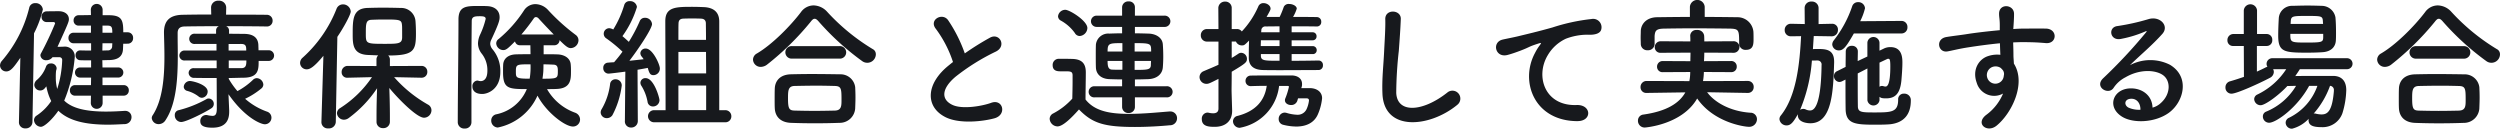 <svg xmlns="http://www.w3.org/2000/svg" width="562.016" height="28.928" viewBox="0 0 562.016 28.928">
  <g id="グループ_23378" data-name="グループ 23378" transform="translate(-0.896 -1.44)">
    <path id="パス_820" data-name="パス 820" d="M28.7,22.944a1.132,1.132,0,0,0,1.152-1.184A1.115,1.115,0,0,0,28.7,20.576H23.936v-1.7h3.552a1.136,1.136,0,1,0,0-2.272H23.936L23.9,14.976c.512,0,1.056-.032,1.536-.032,1.728-.032,2.976-.64,3.1-2.336.032-.416.032-.864.064-1.344H29.6a1.208,1.208,0,0,0,1.216-1.28A1.208,1.208,0,0,0,29.6,8.7h-.992c0-2.72-.288-3.808-3.2-3.84h-1.44V3.648a1.328,1.328,0,0,0-2.656,0l.032,1.184c-.96,0-1.952.032-2.72.032A1.123,1.123,0,0,0,17.44,6.048,1.115,1.115,0,0,0,18.624,7.2h2.72V8.8H17.408a1.108,1.108,0,0,0-1.12,1.184,1.125,1.125,0,0,0,1.12,1.184h3.968V12.8c-.832,0-1.632,0-2.432-.032h-.032a1.024,1.024,0,0,0-1.024,1.088,1.051,1.051,0,0,0,1.024,1.12c.768.032,1.6.032,2.464.032v1.6h-2.4a1.139,1.139,0,1,0,0,2.272h2.4l-.032,1.7H17.792a1.123,1.123,0,0,0-1.184,1.184,1.14,1.14,0,0,0,1.184,1.184h3.552l-.032,1.632a1.328,1.328,0,0,0,2.656,0V22.944ZM14.24,14.3a.612.612,0,0,1,.64.608,23.777,23.777,0,0,1-1.12,6.528,9.749,9.749,0,0,1-.32-2.656,11.334,11.334,0,0,1,.064-1.44,2.212,2.212,0,0,0,.128-.576,1.207,1.207,0,0,0-1.344-1.056,1.056,1.056,0,0,0-1.024.64,7.1,7.1,0,0,1-2.048,3.04,1.53,1.53,0,0,0-.608,1.152,1.316,1.316,0,0,0,2.3.8c.16-.16.256-.32.416-.48a11.731,11.731,0,0,0,1.088,3.3,11.931,11.931,0,0,1-3.232,3.232,1.247,1.247,0,0,0-.64,1.056,1.622,1.622,0,0,0,1.536,1.5c.864,0,2.752-1.888,3.936-3.616,2.336,2.272,6.08,3.136,11.2,3.136,1.152,0,2.336-.064,3.616-.128a1.555,1.555,0,0,0,1.632-1.536,1.386,1.386,0,0,0-1.408-1.44H28.9c-1.5.1-2.88.16-4.16.16-4.544,0-7.648-.736-9.408-2.464A32.492,32.492,0,0,0,17.7,14.3a2.222,2.222,0,0,0-2.5-2.368c-.1,0-.64.032-1.376.032,2.368-5.184,2.56-5.664,2.56-6.208,0-1.152-1.024-1.792-2.272-1.792-.608,0-1.7,0-2.784.032A1.129,1.129,0,0,0,10.24,5.216,1.125,1.125,0,0,0,11.36,6.4h1.568a.327.327,0,0,1,.352.32,71.123,71.123,0,0,1-3.168,6.72.9.9,0,0,0-.128.48,1.246,1.246,0,0,0,1.376,1.056A1.635,1.635,0,0,0,12.7,14.3ZM5.152,28.928A1.367,1.367,0,0,0,6.624,30.3,1.473,1.473,0,0,0,8.192,28.9L8.544,8.928a23.53,23.53,0,0,0,1.984-5.344,1.6,1.6,0,0,0-1.7-1.44A1.328,1.328,0,0,0,7.456,3.232a28.73,28.73,0,0,1-6.144,11.9A1.633,1.633,0,0,0,.9,16.16,1.387,1.387,0,0,0,2.3,17.5c.992,0,1.7-.928,3.168-3.072L5.152,28.9ZM23.936,8.8V7.2h1.216c.864.032.992.384.992,1.6Zm2.208,2.368c0,.256-.032.48-.032.7a.91.91,0,0,1-.96.9c-.384,0-.8.032-1.248.032l.032-1.632Zm35.168,3.968a1.2,1.2,0,1,0,0-2.4h-2.3c0-.384-.032-.8-.032-1.152-.064-1.728-1.216-2.528-3.264-2.528l-3.328-.032V8.288a1.044,1.044,0,0,0-.672-.96c3.648,0,7.3.032,9.088.064h.032a1.26,1.26,0,0,0,1.344-1.28,1.291,1.291,0,0,0-1.344-1.344c-1.856-.032-5.44-.032-9.12-.032l.032-1.568V3.136a1.571,1.571,0,0,0-1.7-1.536,1.554,1.554,0,0,0-1.7,1.536v.032L48.384,4.7c-2.5,0-4.832.032-6.464.064-2.912.064-4.16,1.376-4.16,3.968v.1c.032,1.6.1,3.392.1,5.28,0,4.64-.384,9.76-2.624,13.216a1.127,1.127,0,0,0-.224.672,1.527,1.527,0,0,0,1.6,1.344,1.8,1.8,0,0,0,1.5-.9c2.464-3.712,2.752-9.472,2.752-14.592,0-1.408-.032-2.784-.032-4.064V8.864c0-.9.416-1.44,1.536-1.472,1.536-.032,4.544-.064,7.744-.064a1.016,1.016,0,0,0-.64.96v.736H44.736a1.157,1.157,0,1,0-.032,2.3h4.864V12.8H42.432a1.137,1.137,0,0,0-1.216,1.12,1.119,1.119,0,0,0,1.216,1.12H49.6v1.728H44.512A1.091,1.091,0,0,0,43.3,17.824a1.176,1.176,0,0,0,1.28,1.12c1.28.032,3.136.032,5.024.032l.032,6.88c0,1.312-.352,1.632-.96,1.632a5.787,5.787,0,0,1-1.152-.16,1.089,1.089,0,0,0-.32-.032,1.3,1.3,0,0,0-1.28,1.376c0,.768.384,1.472,2.72,1.472,3.3,0,3.776-2.048,3.776-3.616V26.24l-.16-3.584v-.032c3.776,5.408,7.36,6.752,8.16,6.752a1.481,1.481,0,0,0,1.5-1.5A1.425,1.425,0,0,0,60.9,26.528a15.1,15.1,0,0,1-4.9-2.88,17.393,17.393,0,0,0,3.712-2.368,1.18,1.18,0,0,0,.384-.832,1.553,1.553,0,0,0-1.472-1.44,1.249,1.249,0,0,0-.864.384,15.532,15.532,0,0,1-3.488,2.528,17.926,17.926,0,0,1-1.952-2.752v-.192c1.28,0,2.464-.064,3.392-.064,3.3-.064,3.328-1.824,3.328-3.776ZM46.3,23.424a1.4,1.4,0,0,0,1.28-1.408c0-1.536-3.3-2.368-4.032-2.368a1.416,1.416,0,0,0-1.344,1.312.982.982,0,0,0,.736.9A7.327,7.327,0,0,1,45.5,23.1,1.223,1.223,0,0,0,46.3,23.424Zm2.048,2.4A1.162,1.162,0,0,0,48.96,24.8a1.2,1.2,0,0,0-1.152-1.216.9.9,0,0,0-.48.128,25.423,25.423,0,0,1-6.272,2.5,1.065,1.065,0,0,0-.864,1.12,1.472,1.472,0,0,0,1.44,1.536C42.72,28.864,46.912,26.752,48.352,25.824Zm6.784-14.5c1.12,0,1.12.64,1.12,1.472H52.288V11.328Zm1.152,3.712c0,.992-.064,1.728-1.152,1.728H52.32V15.04ZM95.68,18.912A1.268,1.268,0,0,0,96.96,17.6a1.283,1.283,0,0,0-1.312-1.344l-7.1.032V14.816a1.226,1.226,0,0,0-.384-.9c5.792,0,6.24-1.088,6.24-4.96,0-.928-.032-1.824-.1-2.752a3.214,3.214,0,0,0-3.3-2.976c-1.12-.032-2.592-.064-4.1-.064-1.216,0-2.432.032-3.488.064-3.168.16-3.232,2.528-3.232,5.792,0,2.336,0,4.544,3.264,4.768.7.032,1.568.064,2.464.1a1.3,1.3,0,0,0-.384.928v1.472l-6.464-.032A1.351,1.351,0,0,0,77.7,17.664a1.219,1.219,0,0,0,1.344,1.248h.032l5.44-.128a24.576,24.576,0,0,1-7.136,6.944,1.407,1.407,0,0,0-.736,1.152,1.584,1.584,0,0,0,1.6,1.472,1.865,1.865,0,0,0,1.056-.384,26.682,26.682,0,0,0,6.368-6.688c-.064,1.888-.128,3.936-.128,6.368v1.184a1.393,1.393,0,0,0,1.472,1.408,1.428,1.428,0,0,0,1.536-1.408V27.648c0-2.464-.064-4.544-.128-6.432,1.568,1.952,6.08,6.688,7.808,6.688a1.693,1.693,0,0,0,1.664-1.664,1.45,1.45,0,0,0-.768-1.28A29.135,29.135,0,0,1,89.5,18.784l6.144.128ZM73.152,28.864v.064A1.414,1.414,0,0,0,74.72,30.3a1.526,1.526,0,0,0,1.664-1.44l.352-19.136c1.376-2.016,3.008-4.992,3.008-5.7a1.725,1.725,0,0,0-1.76-1.6,1.538,1.538,0,0,0-1.44,1.024A29.08,29.08,0,0,1,68.9,14.432a1.558,1.558,0,0,0-.544,1.152,1.469,1.469,0,0,0,1.5,1.44c.672,0,1.568-.416,3.744-3.04ZM91.3,9.824c0,1.472-.9,1.472-4.064,1.472-4,0-4.1-.064-4.1-2.208,0-2.336,0-3.168,1.344-3.2.736-.032,1.7-.064,2.688-.064,3.616,0,4,.032,4.1,1.28C91.3,7.392,91.3,7.584,91.3,9.824ZM125.5,11.616a1.154,1.154,0,0,0,1.184-1.152c1.472,1.472,1.952,1.792,2.56,1.792a1.808,1.808,0,0,0,1.7-1.76,1.5,1.5,0,0,0-.64-1.216,44.543,44.543,0,0,1-6.176-5.568,3.984,3.984,0,0,0-2.848-1.344,3.064,3.064,0,0,0-2.624,1.472,28.62,28.62,0,0,1-5.664,6.368,1.223,1.223,0,0,0-.544.992,1.611,1.611,0,0,0,1.6,1.5c.64,0,1.088-.416,2.624-1.952a1.09,1.09,0,0,0,1.12.864h2.336l.032,2.016c-1.152,0-2.272,0-3.2.032-1.92.032-2.88,1.056-2.944,2.3-.032.512-.032,1.088-.032,1.7,0,3.712,1.184,3.808,5.344,3.808a9.462,9.462,0,0,1-6.848,5.664,1.4,1.4,0,0,0-1.152,1.376,1.537,1.537,0,0,0,1.472,1.6,12.47,12.47,0,0,0,8.928-7.168c1.92,3.68,6.144,6.944,7.968,6.944a1.583,1.583,0,0,0,1.6-1.6,1.637,1.637,0,0,0-1.088-1.5,11.922,11.922,0,0,1-6.336-5.312c.736,0,1.472,0,2.08-.032,3.3-.1,3.3-2.176,3.3-3.968a13.654,13.654,0,0,0-.064-1.664c-.16-1.248-1.312-2.112-3.072-2.144-.864-.032-1.92-.032-3.008-.032V11.616ZM106.88,28.928V16.992c0-4,.032-7.808.064-10.784,0-1.056.672-1.12,1.856-1.12.832,0,1.28.1,1.28.608a18.31,18.31,0,0,1-1.216,3.456,4.977,4.977,0,0,0-.512,2.08,3.769,3.769,0,0,0,.864,2.3,5.986,5.986,0,0,1,1.248,3.808c0,2.112-1.056,2.336-1.5,2.336a2.161,2.161,0,0,1-.448-.064,1.408,1.408,0,0,0-.32-.064A1.23,1.23,0,0,0,107.1,20.9c0,.64.352,1.664,2.208,1.664,1.28,0,4.064-1.088,4.064-4.96a7.561,7.561,0,0,0-1.728-5.056A2.111,2.111,0,0,1,111.1,11.3a2.15,2.15,0,0,1,.256-.96c1.7-3.648,1.856-4.352,1.856-5.024,0-1.408-.96-2.432-2.848-2.5-.544-.032-1.152-.032-1.76-.032-2.848,0-4.64,0-4.64,3.04,0,6.592-.16,17.28-.16,23.1a1.438,1.438,0,0,0,1.568,1.408A1.419,1.419,0,0,0,106.88,28.928ZM118.112,9.184A43.42,43.42,0,0,0,120.9,5.568a.606.606,0,0,1,.48-.288.837.837,0,0,1,.576.288c.96,1.056,2.176,2.336,3.424,3.616Zm4.736,9.952c.064-.448.128-.9.16-1.312.032-.192.064-.96.064-1.92.768,0,1.5.032,2.208.064.9.032,1.024.512,1.024,1.408C126.3,19.072,126.272,19.136,122.848,19.136ZM120.16,15.9a15.581,15.581,0,0,1-.192,3.232c-3.1,0-3.1-.224-3.1-1.6C116.864,15.9,117.024,15.9,120.16,15.9ZM163.9,28.928a1.327,1.327,0,0,0,1.408-1.344,1.352,1.352,0,0,0-1.408-1.376h-1.312v-20c-.032-2.112-1.344-3.072-3.456-3.168-.8-.032-1.728-.064-2.624-.064-3.776,0-6.048.064-6.048,3.232,0,1.984.064,15.2.064,20h-2.592a1.36,1.36,0,1,0,0,2.72Zm-22.528-.256a1.367,1.367,0,0,0,1.408,1.44,1.452,1.452,0,0,0,1.5-1.472l-.064-11.52c.96-.16,1.792-.32,2.3-.416.352,1.216.544,1.632,1.312,1.632a1.473,1.473,0,0,0,1.408-1.536c0-.832-1.6-4.448-3.168-4.448a1.145,1.145,0,0,0-1.216,1.024,1.277,1.277,0,0,0,.288.768,5,5,0,0,1,.448.608c-.8.1-1.984.224-3.2.352,1.952-2.528,5.088-7.2,5.088-8.256a1.55,1.55,0,0,0-1.6-1.408,1.21,1.21,0,0,0-1.184.8,34.772,34.772,0,0,1-2.432,4.608c-.416-.384-.928-.864-1.44-1.28a22.009,22.009,0,0,0,3.264-6.56A1.5,1.5,0,0,0,142.5,1.7a1.21,1.21,0,0,0-1.28.9,22.887,22.887,0,0,1-2.464,5.472,2.121,2.121,0,0,0-.864-.288,1.239,1.239,0,0,0-.672,2.3,31.247,31.247,0,0,1,3.616,2.976c-.64.9-1.312,1.7-1.888,2.368-.544.032-1.024.064-1.408.1a1.107,1.107,0,0,0-1.024,1.184,1.2,1.2,0,0,0,1.184,1.28c.192,0,2.144-.224,3.776-.448l-.1,11.1Zm7.776-4.736c0-.48-1.216-4.928-3.1-4.928a1.093,1.093,0,0,0-1.184,1.024,1.293,1.293,0,0,0,.224.7,10.155,10.155,0,0,1,1.376,3.552,1.2,1.2,0,0,0,1.216,1.088A1.439,1.439,0,0,0,149.152,23.936Zm-10.56,3.36a19.36,19.36,0,0,0,2.08-6.624,1.378,1.378,0,0,0-1.408-1.408,1.186,1.186,0,0,0-1.216,1.12,14.713,14.713,0,0,1-1.856,5.536,1.476,1.476,0,0,0-.256.832A1.35,1.35,0,0,0,137.344,28,1.508,1.508,0,0,0,138.592,27.3Zm14.816-16.9c0-1.824,0-3.232.032-3.744.032-.736.448-1.024,1.152-1.024.544-.032,1.216-.032,1.92-.032.672,0,1.344,0,1.888.032.7,0,1.152.288,1.184,1.024,0,.448.032,1.856.032,3.744Zm6.24,7.552h-6.24V13.12h6.208Zm0,8.256h-6.24V20.672h6.24Zm38.144-12.576a1.26,1.26,0,0,0-.7-1.152A46.308,46.308,0,0,1,186.88,4.128a4.244,4.244,0,0,0-3.072-1.472,3.512,3.512,0,0,0-2.848,1.5c-2.3,3.04-6.464,7.3-9.92,9.312a1.606,1.606,0,0,0-.864,1.376,1.711,1.711,0,0,0,1.76,1.632,2.389,2.389,0,0,0,1.44-.544A61.765,61.765,0,0,0,183.168,6.3c.32-.416.576-.64.864-.64s.576.224.928.64a59.107,59.107,0,0,0,9.792,8.9,1.928,1.928,0,0,0,3.04-1.568Zm-8.128.992a1.409,1.409,0,1,0,0-2.816H178.912a1.409,1.409,0,1,0,0,2.816Zm3.488,11.136c.032-.8.064-1.632.064-2.432,0-.832-.032-1.632-.064-2.3a3.313,3.313,0,0,0-3.392-2.88c-2.048-.032-4.32-.064-6.432-.064-1.728,0-3.36.032-4.7.064-2.56.1-3.488,1.664-3.552,3.168-.032.736-.032,1.664-.032,2.56,0,.672,0,1.344.032,1.92.1,1.856,1.28,3.168,3.616,3.264q2.688.1,5.376.1c1.824,0,3.68-.032,5.536-.1A3.478,3.478,0,0,0,193.152,25.76Zm-4.544.544c-1.472.032-3.04.064-4.608.064-1.536,0-3.04-.032-4.416-.064-1.248-.032-1.536-.352-1.536-2.72,0-1.792.032-2.784,1.5-2.816,1.5-.032,3.264-.064,4.992-.064,1.44,0,2.816.032,4,.064,1.472.032,1.536.608,1.536,3.008C190.08,25.216,190.08,26.24,188.608,26.3Zm26.528-10.912c-.32.224-.608.48-.928.736-5.184,4.128-5.376,9.312-.768,11.648,3.168,1.6,8.512.96,11.04.256,2.848-.8,1.888-4.48-.8-3.456-1.92.7-6.5,1.536-8.736.416-2.5-1.216-2.4-3.616.768-6.3a48.1,48.1,0,0,1,9.088-5.664c2.464-1.248.8-4.32-1.376-3.1a61.042,61.042,0,0,0-5.632,3.52,32.48,32.48,0,0,0-3.744-7.456c-1.28-1.824-4.416-.1-2.752,1.952A26.023,26.023,0,0,1,215.136,15.392Zm48,7.936a1.246,1.246,0,0,0,1.376-1.248,1.263,1.263,0,0,0-1.376-1.248h-7.1V19.3c.992,0,1.952-.032,2.944-.064,1.984-.064,3.2-1.12,3.328-2.624.064-.768.1-1.568.1-2.432,0-.928-.032-1.888-.1-2.784-.1-1.44-1.472-2.336-3.136-2.4-1.024-.032-2.08-.064-3.136-.064V7.488h6.592a1.269,1.269,0,1,0,0-2.528h-6.592V3.072a1.3,1.3,0,0,0-1.408-1.312,1.355,1.355,0,0,0-1.472,1.312V4.96h-5.664a1.266,1.266,0,1,0,0,2.528h5.664v1.44c-.992,0-1.984.032-2.88.064a2.79,2.79,0,0,0-3.008,2.464c-.032.8-.032,1.664-.032,2.56,0,.864,0,1.76.032,2.624.064,1.472,1.152,2.528,3.04,2.592.96.032,1.888.064,2.848.064v1.536h-6.176a1.253,1.253,0,0,0-1.344,1.248,1.236,1.236,0,0,0,1.344,1.248h6.176v2.144a1.377,1.377,0,0,0,1.44,1.376,1.36,1.36,0,0,0,1.44-1.376V23.328ZM243.616,9.536a1.868,1.868,0,0,0,1.728-1.792c0-1.632-4-4.1-4.96-4.1a1.638,1.638,0,0,0-1.632,1.44,1.119,1.119,0,0,0,.64.992,9.555,9.555,0,0,1,3.136,2.784A1.264,1.264,0,0,0,243.616,9.536Zm-.16,16.512c3.008,3.1,5.632,3.936,12.576,3.936,2.912,0,5.856-.192,7.872-.384a1.568,1.568,0,0,0,1.6-1.568,1.5,1.5,0,0,0-1.536-1.536h-.16c-2.432.192-5.92.544-9.12.544-4.448,0-7.744-.672-9.76-3.232,0-2.048.064-4.256.064-6.112,0-2.048-.96-2.944-3.008-3.008-1.056-.032-1.952-.032-3.1-.032a1.371,1.371,0,0,0-1.344,1.44c0,1.344,1.152,1.376,1.76,1.376h1.248c1.088,0,1.472.1,1.472.928v1.312c0,1.216-.032,2.464-.064,3.9a15.315,15.315,0,0,1-4.288,3.328,1.371,1.371,0,0,0-.8,1.216,1.81,1.81,0,0,0,1.76,1.7C239.872,29.856,241.856,27.84,243.456,26.048Zm12.512-13.024V11.136c3.712,0,3.712.1,3.712,1.888Zm3.68,2.112c0,.352-.032.672-.032.992-.064.992-.768,1.024-3.648,1.024V15.136Zm-6.432-2.112h-3.328c0-1.856.32-1.888,3.328-1.888Zm0,4.1c-.8,0-1.536,0-2.24-.032-.96,0-1.088-.768-1.088-1.952h3.328Zm44.064-2.08c-1.76.032-3.9.064-6.016.064V13.6H296a.847.847,0,0,0,.9-.864.881.881,0,0,0-.9-.928h-4.736V10.5H296a.847.847,0,0,0,.864-.9A.847.847,0,0,0,296,8.7h-4.736V7.36c2.016,0,4.032,0,5.6.032h.032a.972.972,0,0,0,1.024-1.024,1,1,0,0,0-.992-1.088c-1.5-.032-3.392-.032-5.344-.032a8.864,8.864,0,0,0,.832-1.856c0-.608-.9-1.056-1.7-1.056a1.2,1.2,0,0,0-1.216.64,20.179,20.179,0,0,1-.928,2.272h-2.944c.9-1.568.9-1.7.9-1.856,0-.7-.8-1.248-1.568-1.248a1.2,1.2,0,0,0-1.184.736,19.583,19.583,0,0,1-3.712,5.632,1.321,1.321,0,0,0-1.12-.544h-1.152V3.3a1.417,1.417,0,0,0-1.472-1.5,1.468,1.468,0,0,0-1.536,1.5l.032,4.672h-2.56a1.359,1.359,0,0,0-1.408,1.408,1.359,1.359,0,0,0,1.408,1.408h2.56V16c-1.024.48-2.144.928-3.328,1.44a1.435,1.435,0,0,0-.928,1.312,1.535,1.535,0,0,0,1.536,1.536c.48,0,.64-.064,2.72-1.12v6.688c0,.832-.576,1.056-1.216,1.056a4.659,4.659,0,0,1-.992-.128.886.886,0,0,0-.288-.032,1.346,1.346,0,0,0-1.248,1.472c0,1.664,1.632,1.728,2.88,1.728,2.72,0,3.936-1.568,3.936-3.584V26.24c-.032-1.12-.128-4.032-.128-4.544,0-.48.032-2.08.032-4.128,3.168-1.888,3.424-2.144,3.424-2.912a1.34,1.34,0,0,0-1.28-1.344,1.127,1.127,0,0,0-.672.224c-.48.32-.96.64-1.472.928v-3.68h.96a1.423,1.423,0,0,0,1.312.864c.544,0,.608-.064,1.632-1.088-.064,1.44-.064,2.976-.064,3.936.032,1.92,1.344,2.656,3.232,2.688,1.248.032,2.656.032,4.1.032,2.88,0,5.92-.032,8.32-.032A1,1,0,0,0,298.3,16.1a.973.973,0,0,0-.992-1.056ZM292.7,23.552h1.952c.416,0,.512.256.512.48a6.4,6.4,0,0,1-.544,1.952,2.2,2.2,0,0,1-2.208,1.248,9.158,9.158,0,0,1-2.3-.416,2.2,2.2,0,0,0-.416-.064,1.392,1.392,0,0,0-1.344,1.44,1.309,1.309,0,0,0,1.056,1.312,12.479,12.479,0,0,0,2.88.384c2.112,0,4.1-.736,4.96-2.944a11.929,11.929,0,0,0,.864-3.424c0-1.344-1.056-2.208-2.656-2.272H293.44c.032-.128.064-.224.1-.32a2.073,2.073,0,0,0,.064-.608c0-1.28-1.056-1.888-2.272-1.92h-2.5c-2.3,0-5.152,0-6.72.032a1.167,1.167,0,0,0-1.216,1.184,1.15,1.15,0,0,0,1.216,1.184h.032c.96-.032,2.24-.064,3.52-.064-.48,3.456-2.624,5.728-6.528,6.752A1.262,1.262,0,0,0,278.08,28.7a1.516,1.516,0,0,0,1.5,1.472,10.793,10.793,0,0,0,8.864-9.408H290.4c.16,0,.256.064.256.192a15.627,15.627,0,0,1-.832,2.656.812.812,0,0,0-.064.384c0,.64.672,1.056,1.376,1.056a1.424,1.424,0,0,0,1.408-.96ZM288.544,8.7h-4.128c0-.128.032-.256.032-.384a.883.883,0,0,1,.992-.928l3.1-.032Zm0,3.1H284.32c0-.448.032-.9.032-1.312h4.192Zm0,3.3c-3.392,0-4.192,0-4.192-1.152V13.6h4.192Zm39.9,9.952a1.779,1.779,0,1,0-2.208-2.784c-5.568,4.384-11.264,4.7-11.456.032a88.745,88.745,0,0,1,.576-9.408c.16-2.144.384-5.184.448-7.2.064-2.112-3.552-2.3-3.488.064.064,1.984-.16,5.12-.256,7.2-.16,3.392-.512,6.112-.384,9.472C311.968,31.072,322.208,30.144,328.448,25.056Zm27.04,3.616c3.392.032,3.2-3.744-.16-3.616-7.168.256-9.312-6.464-6.5-11.168a9.222,9.222,0,0,1,4.1-3.744,13.754,13.754,0,0,1,4.768-.9c2.24.128,2.944-.512,3.136-1.056a1.887,1.887,0,0,0-2.176-2.464,43.085,43.085,0,0,0-8.736,1.888c-3.264.928-6.048,1.568-7.616,1.952-1.024.256-2.88.608-3.552.768-2.56.544-1.728,4.224,1.088,3.456.96-.256,1.856-.576,2.88-.96,2.176-.832,1.632-.832,4.032-1.6.608-.192.768-.224.256.448a11.057,11.057,0,0,0-1.024,1.664C342.5,19.776,345.824,28.64,355.488,28.672Zm28.64-25.7a1.669,1.669,0,0,0-3.328,0V5.248c-2.464,0-4.928.032-7.36.064-2.464.032-3.616,1.568-3.68,3.072,0,.512-.032,1.024-.032,1.536,0,.48.032.96.032,1.376a1.432,1.432,0,0,0,1.536,1.44,1.451,1.451,0,0,0,1.568-1.376V9.536c.1-1.184.352-1.632,2.112-1.664,1.952-.032,4.224-.064,6.56-.064,2.848,0,5.792.032,8.32.064,1.984.064,2.016.352,2.016,3.36V11.3a1.4,1.4,0,0,0,1.536,1.344c1.7,0,1.7-1.344,1.7-2.5,0-.544,0-1.12-.032-1.6a3.577,3.577,0,0,0-3.552-3.232c-2.432-.032-4.9-.064-7.392-.064Zm9.7,19.36a1.275,1.275,0,0,0,1.312-1.312,1.3,1.3,0,0,0-1.344-1.376l-10.048.032a13.9,13.9,0,0,0,.192-2.048l6.144.032a1.191,1.191,0,0,0,1.248-1.248,1.208,1.208,0,0,0-1.248-1.248l-6.112.032c.032-.608.064-1.28.064-1.92l6.5.032a1.3,1.3,0,1,0,0-2.592l-6.5.032c0-.448,0-.864-.032-1.28a1.481,1.481,0,0,0-1.632-1.28,1.338,1.338,0,0,0-1.5,1.248V9.5c.032.416.032.832.032,1.248l-6.624-.032a1.318,1.318,0,0,0-1.376,1.344,1.246,1.246,0,0,0,1.376,1.248l6.656-.032c0,.64-.032,1.28-.032,1.92l-6.176-.032a1.251,1.251,0,0,0-1.312,1.28,1.2,1.2,0,0,0,1.312,1.216l6.144-.032a10.838,10.838,0,0,1-.192,2.048l-9.6-.032a1.343,1.343,0,0,0-1.376,1.376,1.267,1.267,0,0,0,1.344,1.312h.032l8.7-.128c-1.376,2.464-4.256,4.256-9.44,4.992a1.344,1.344,0,0,0-1.216,1.376,1.5,1.5,0,0,0,1.568,1.536c.032,0,8.352-.608,11.744-6.528,3.744,5.408,10.592,6.368,11.648,6.368a1.733,1.733,0,0,0,1.792-1.728,1.444,1.444,0,0,0-1.5-1.44c-4.576-.32-8.064-2.368-9.7-4.608l9.12.16ZM428.32,8.96A1.332,1.332,0,0,0,429.7,7.552a1.332,1.332,0,0,0-1.376-1.408l-9.248.064A13.233,13.233,0,0,0,420.16,3.3a1.474,1.474,0,0,0-1.568-1.376,1.347,1.347,0,0,0-1.312.928,25.9,25.9,0,0,1-4.1,7.616,1.608,1.608,0,0,0-.384.96,1.453,1.453,0,0,0,1.5,1.344c1.024,0,1.7-.9,3.36-3.808Zm-4.9,14.24c.352.288.608.352,1.5.352,1.984,0,3.136-1.024,3.424-4.032.1-1.184.224-2.72.224-4,0-1.088-.064-3.488-2.688-3.488a3.273,3.273,0,0,0-1.536.352l-.928.448V11.008a1.365,1.365,0,0,0-2.72,0v3.136l-2.176,1.024c0-.736.032-1.472.032-2.144v-.032a1.25,1.25,0,0,0-1.344-1.248,1.29,1.29,0,0,0-1.376,1.312c0,1.12-.032,2.24-.032,3.424l-1.92.96a1.174,1.174,0,0,0-.7,1.088,1.308,1.308,0,0,0,1.216,1.344,1.565,1.565,0,0,0,.608-.16l.768-.384c0,2.272,0,4.544.032,6.656.064,3.392,2.272,3.488,6.88,3.488,1.216,0,2.4-.032,3.136-.1,3.136-.352,4.64-2.272,4.64-5.312a1.449,1.449,0,0,0-1.536-1.568,1.249,1.249,0,0,0-1.312,1.344c0,2.88-1.536,2.88-5.536,2.88-2.752,0-3.52-.064-3.52-1.44-.032-1.856-.032-4.608-.032-7.328.7-.352,1.44-.736,2.176-1.12V24a1.379,1.379,0,0,0,2.72,0ZM412.7,9.6a1.377,1.377,0,0,0,1.376-1.44,1.281,1.281,0,0,0-1.344-1.376H412.7l-2.976.064V3.264a1.467,1.467,0,0,0-1.568-1.472,1.451,1.451,0,0,0-1.568,1.472l.032,3.584-3.072-.064h-.032a1.359,1.359,0,0,0-1.408,1.408A1.359,1.359,0,0,0,403.52,9.6h.032l2.24-.032c-.32,6.3-1.056,13.472-4.544,17.824a1.3,1.3,0,0,0-.32.832,1.585,1.585,0,0,0,1.632,1.408c.992,0,1.6-.928,2.5-2.5v.192c0,1.728,2.336,1.824,2.816,1.824,4.864,0,5.152-7.072,5.344-13.664V15.3c0-2.656-1.7-2.848-3.616-2.848-.384,0-.768,0-1.152.032.064-.992.128-1.984.192-2.944l4.032.064Zm10.72,5.92q1.008-.48,1.632-.768a.715.715,0,0,1,.32-.1c.32,0,.48.1.48,1.7,0,4.384-.768,4.544-1.088,4.544a1.591,1.591,0,0,1-.512-.1.987.987,0,0,0-.288-.032.807.807,0,0,0-.544.192Zm-13.888-.48a.891.891,0,0,1,.864,1.024c-.128,10.144-2.016,10.208-2.624,10.208a2.175,2.175,0,0,1-.928-.224,1.348,1.348,0,0,0-.576-.128,1.154,1.154,0,0,0-.7.224,35.542,35.542,0,0,0,2.656-11.1ZM451.2,22.464a11.361,11.361,0,0,1-3.648,4.7c-2.784,1.984,0,4.256,2.144,2.56,3.392-2.72,6.784-9.5,3.936-13.984-.032-.7-.1-1.376-.1-1.824,0-.928-.032-1.92-.064-2.944.832-.032,1.6-.064,2.336-.064,1.984.032,2.752.032,5.024.224,2.56.192,2.688-3.2,0-3.264-2.176-.032-3.3,0-4.864,0-.7,0-1.536.032-2.464.1,0-.16.032-.32.032-.48.064-.864.16-2.336.128-3.072-.128-2.016-3.36-2.24-3.36.1,0,1.024.192,1.152.16,3.136v.576c-2.816.256-5.7.608-7.3.864-1.344.224-3.424.448-4.7.672-2.528.416-1.888,3.616.256,3.232.96-.16,2.464-.576,4.768-.928,1.664-.256,4.32-.64,7.008-.9.032.928.064,1.888.1,2.592a6.341,6.341,0,0,0-2.752.288c-1.952.608-3.68,2.912-2.56,6.016A4.088,4.088,0,0,0,451.2,22.464Zm-.032-5.216a1.446,1.446,0,0,1,.192,1.216,1.9,1.9,0,0,1-3.68.544,1.962,1.962,0,0,1,.928-2.432,2.086,2.086,0,0,1,2.048.128A4.122,4.122,0,0,1,451.168,17.248ZM484.8,25.632c-.1-2.88-2.5-4.416-5.056-4.32-3.776.128-5.28,4.1-1.888,6.3,2.432,1.6,7.424,1.472,10.592-.8,3.36-2.432,4.864-8.064.256-10.816a9.8,9.8,0,0,0-8.992.1c1.152-1.12,2.432-2.272,3.712-3.456s2.56-2.432,3.584-3.584c1.6-1.792-.512-4.064-3.072-3.328A49.48,49.48,0,0,1,476.9,7.3c-2.176.256-1.7,3.424.832,2.88A25.635,25.635,0,0,0,483.1,8.544c.256-.128.576-.256.224.192a113.361,113.361,0,0,1-9.664,10.336c-1.984,1.952,1.216,3.84,2.368,2.144a7.035,7.035,0,0,1,2.688-2.4c3.232-1.888,6.688-1.664,8.352-.544,1.824,1.216,1.92,4.256-.416,6.336A4.312,4.312,0,0,1,484.8,25.632Zm-2.72.48a5.758,5.758,0,0,1-2.688-.48c-1.024-.544-.96-1.856.448-1.984S482.112,24.64,482.08,26.112Zm43.936-15.648c.032-.512.032-1.088.032-1.664,0-1.184-.032-2.432-.128-3.456a3.151,3.151,0,0,0-3.072-2.592c-1.024-.032-2.112-.064-3.232-.064-1.088,0-2.208.032-3.3.064a2.984,2.984,0,0,0-3.136,2.816c-.064,1.152-.128,2.624-.128,3.872,0,3.648,1.28,3.84,6.464,3.84,1.184,0,2.368-.032,3.424-.1C524.768,13.088,525.952,12.128,526.016,10.464Zm2.464,6.528a1.233,1.233,0,1,0,0-2.464h-16.7a1.278,1.278,0,0,0-1.344,1.28,1.154,1.154,0,0,0,.192.64,3.59,3.59,0,0,0-.416.16c-.608.32-1.248.608-1.952.928v-5.76h2.208a1.25,1.25,0,0,0,1.248-1.344,1.25,1.25,0,0,0-1.248-1.344h-2.176V3.776a1.493,1.493,0,0,0-2.976,0V9.088h-2.368a1.338,1.338,0,0,0-1.312,1.408,1.232,1.232,0,0,0,1.312,1.28h2.368l.032,6.944c-1.024.352-2.08.7-3.1.992a1.376,1.376,0,0,0-1.056,1.376A1.351,1.351,0,0,0,502.56,22.5c1.152,0,6.24-2.3,8.608-3.552a1.538,1.538,0,0,0,.9-1.344,1.323,1.323,0,0,0-.16-.608h2.944a15.963,15.963,0,0,1-6.5,5.7,1.178,1.178,0,0,0-.7,1.024,1.443,1.443,0,0,0,1.44,1.376c1.088,0,4.288-2.432,6.016-4.32.608,0,1.28-.032,1.952-.032a14,14,0,0,1-6.72,5.792,1.147,1.147,0,0,0-.736,1.088,1.4,1.4,0,0,0,1.408,1.408c1.536,0,6.3-3.328,8.992-8.288h1.856a12.6,12.6,0,0,1-6.368,7.168,1.232,1.232,0,0,0-.768,1.12,1.4,1.4,0,0,0,1.44,1.344,7.8,7.8,0,0,0,3.744-2.24.886.886,0,0,0-.032.288c0,1.152.864,1.6,2.912,1.6a4.712,4.712,0,0,0,4.7-3.136,19.112,19.112,0,0,0,.864-5.184c0-2.048-1.024-3.168-2.912-3.2H523.1c-2.048,0-4.352,0-6.208.032.352-.512.7-1.024,1.024-1.536ZM523.136,6.816h-7.3l.032-.512c.064-1.28.416-1.28,3.712-1.28,3.264,0,3.456.032,3.52,1.248Zm.032,3.072c-.032,1.024-.32,1.12-3.776,1.12-3.584,0-3.616-.064-3.616-1.952h7.392ZM524.7,20.736a.919.919,0,0,1,.864,1.056v.16c-.384,4.736-1.568,5.216-2.816,5.216a5.772,5.772,0,0,1-1.184-.16,1.408,1.408,0,0,0-.32-.064c-.1,0-.16.032-.224.032A19.256,19.256,0,0,0,524.7,20.736Zm38.208-7.1a1.26,1.26,0,0,0-.7-1.152A46.307,46.307,0,0,1,552,4.128a4.244,4.244,0,0,0-3.072-1.472,3.512,3.512,0,0,0-2.848,1.5c-2.3,3.04-6.464,7.3-9.92,9.312a1.606,1.606,0,0,0-.864,1.376,1.711,1.711,0,0,0,1.76,1.632,2.389,2.389,0,0,0,1.44-.544A61.766,61.766,0,0,0,548.288,6.3c.32-.416.576-.64.864-.64s.576.224.928.64a59.107,59.107,0,0,0,9.792,8.9,1.928,1.928,0,0,0,3.04-1.568Zm-8.128.992a1.409,1.409,0,1,0,0-2.816H544.032a1.409,1.409,0,1,0,0,2.816Zm3.488,11.136c.032-.8.064-1.632.064-2.432,0-.832-.032-1.632-.064-2.3a3.313,3.313,0,0,0-3.392-2.88c-2.048-.032-4.32-.064-6.432-.064-1.728,0-3.36.032-4.7.064-2.56.1-3.488,1.664-3.552,3.168-.032.736-.032,1.664-.032,2.56,0,.672,0,1.344.032,1.92.1,1.856,1.28,3.168,3.616,3.264q2.688.1,5.376.1c1.824,0,3.68-.032,5.536-.1A3.478,3.478,0,0,0,558.272,25.76Zm-4.544.544c-1.472.032-3.04.064-4.608.064-1.536,0-3.04-.032-4.416-.064-1.248-.032-1.536-.352-1.536-2.72,0-1.792.032-2.784,1.5-2.816,1.5-.032,3.264-.064,4.992-.064,1.44,0,2.816.032,4,.064,1.472.032,1.536.608,1.536,3.008C555.2,25.216,555.2,26.24,553.728,26.3Z" fill="#17191d"/>
  </g>
</svg>
